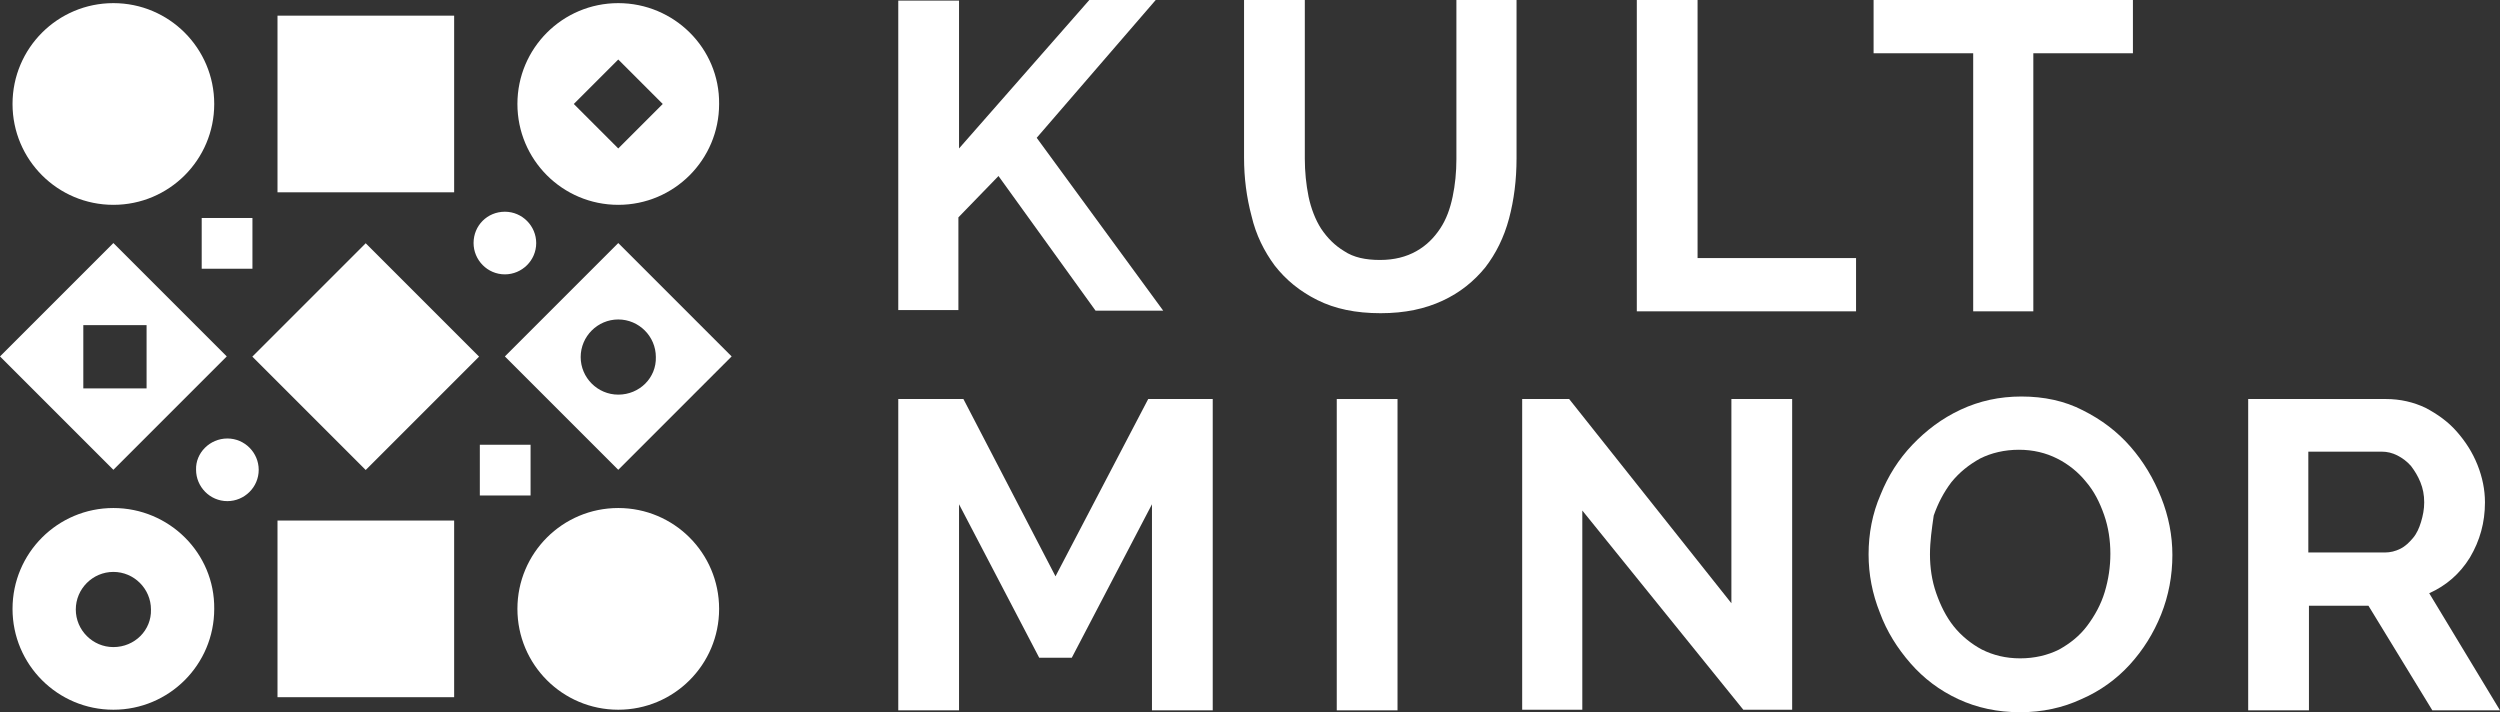 <?xml version="1.0" encoding="utf-8"?>
<!-- Generator: Adobe Illustrator 22.1.0, SVG Export Plug-In . SVG Version: 6.00 Build 0)  -->
<svg version="1.1" id="Layer_1" xmlns="http://www.w3.org/2000/svg" xmlns:xlink="http://www.w3.org/1999/xlink" x="0px" y="0px"
	 viewBox="0 0 399.1 113.7" style="enable-background:new 0 0 399.1 113.7;" xml:space="preserve">
<rect x="0" y="0" width="399.1" height="113.7" fill="#333333" stroke="none"/>
<style type="text/css">
	.st0{fill:#FFFFFF;}
</style>
<g>
	
		<rect x="45.6" y="44.1" transform="matrix(0.707 -0.707 0.707 0.707 -23.136 57.992)" class="st0" width="25.6" height="25.6"/>
	<rect x="44.3" y="83.1" class="st0" width="28.2" height="28.2"/>
	<rect x="32.2" y="34.8" class="st0" width="8.1" height="8.1"/>
	<rect x="76.6" y="71" class="st0" width="8.1" height="8.1"/>
	<rect x="44.3" y="2.5" class="st0" width="28.2" height="28.2"/>
	<path class="st0" d="M98.7,81.1c8.9,0,16.1,7.2,16.1,16.1c0,8.9-7.2,16.1-16.1,16.1c-8.9,0-16.1-7.2-16.1-16.1
		C82.6,88.3,89.8,81.1,98.7,81.1z"/>
	<path class="st0" d="M18.1,0.5c8.9,0,16.1,7.2,16.1,16.1c0,8.9-7.2,16.1-16.1,16.1C9.2,32.7,2,25.5,2,16.6C2,7.7,9.2,0.5,18.1,0.5z
		"/>
	<path class="st0" d="M18.1,81.1C9.2,81.1,2,88.3,2,97.2c0,8.9,7.2,16.1,16.1,16.1c8.9,0,16.1-7.2,16.1-16.1
		C34.3,88.3,27,81.1,18.1,81.1z M18.1,103.3c-3.3,0-6-2.7-6-6c0-3.3,2.7-6,6-6c3.3,0,6,2.7,6,6C24.2,100.6,21.5,103.3,18.1,103.3z"
		/>
	<path class="st0" d="M36.3,70c2.8,0,5,2.3,5,5c0,2.8-2.3,5-5,5c-2.8,0-5-2.3-5-5C31.2,72.3,33.5,70,36.3,70z"/>
	<path class="st0" d="M80.6,33.8c2.8,0,5,2.3,5,5c0,2.8-2.3,5-5,5c-2.8,0-5-2.3-5-5C75.6,36,77.8,33.8,80.6,33.8z"/>
	<path class="st0" d="M98.7,38.8L80.6,56.9l18.1,18.1l18.1-18.1L98.7,38.8z M98.7,63c-3.3,0-6-2.7-6-6c0-3.3,2.7-6,6-6
		c3.3,0,6,2.7,6,6C104.8,60.3,102.1,63,98.7,63z"/>
	<path class="st0" d="M18.1,38.8L0,56.9l18.1,18.1l18.1-18.1L18.1,38.8z M13.3,62V51.9h10.1V62H13.3z"/>
	<path class="st0" d="M98.7,0.5c-8.9,0-16.1,7.2-16.1,16.1c0,8.9,7.2,16.1,16.1,16.1c8.9,0,16.1-7.2,16.1-16.1
		C114.9,7.7,107.6,0.5,98.7,0.5z M98.7,23.7l-7.1-7.1l7.1-7.1l7.1,7.1L98.7,23.7z"/>
	<g>
		<g>
			<path class="st0" d="M143.4,49.7V0.1h9.7v23.6L173.9,0h10.6l-19,22l20.2,27.6h-10.8l-15.5-21.5l-6.4,6.6v14.8H143.4z"/>
			<path class="st0" d="M220.3,41.5c2.3,0,4.2-0.5,5.8-1.4c1.6-0.9,2.8-2.1,3.8-3.6c1-1.5,1.6-3.2,2-5.1c0.4-1.9,0.6-3.9,0.6-6V0
				h9.6v25.3c0,3.4-0.4,6.6-1.2,9.6c-0.8,3-2.1,5.6-3.8,7.8c-1.8,2.2-4,4-6.8,5.3c-2.8,1.3-6,2-9.9,2c-4,0-7.3-0.7-10.1-2.1
				c-2.8-1.4-5-3.2-6.8-5.5c-1.7-2.3-3-4.9-3.7-7.9c-0.8-3-1.2-6.1-1.2-9.3V0h9.7v25.3c0,2.1,0.2,4.1,0.6,6.1c0.4,1.9,1.1,3.7,2,5.1
				c1,1.5,2.2,2.7,3.7,3.6C216.1,41.1,218,41.5,220.3,41.5z"/>
			<path class="st0" d="M261.3,49.7V0h9.7v41.2h25.3v8.5H261.3z"/>
			<path class="st0" d="M340.5,8.5h-15.9v41.2H315V8.5h-15.9V0h41.4V8.5z"/>
			<path class="st0" d="M183.9,113.3V80.5L171.1,105h-5.2l-12.8-24.5v32.9h-9.7V63.7h10.4l14.7,28.3l14.8-28.3h10.3v49.7H183.9z"/>
			<path class="st0" d="M213.4,113.3V63.7h9.7v49.7H213.4z"/>
			<path class="st0" d="M252.6,81.5v31.8H243V63.7h7.5l25.9,32.6V63.7h9.7v49.6h-7.8L252.6,81.5z"/>
			<path class="st0" d="M322.5,113.7c-3.6,0-6.9-0.7-9.9-2.1c-3-1.4-5.5-3.3-7.6-5.7c-2.1-2.4-3.8-5.1-4.9-8.1
				c-1.2-3-1.8-6.1-1.8-9.3c0-3.3,0.6-6.5,1.9-9.5c1.2-3,2.9-5.7,5.1-8c2.2-2.3,4.7-4.2,7.7-5.6c3-1.4,6.2-2.1,9.7-2.1
				c3.6,0,6.9,0.7,9.8,2.2c3,1.5,5.5,3.4,7.6,5.8c2.1,2.4,3.7,5.1,4.9,8.1c1.2,3,1.8,6.1,1.8,9.2c0,3.3-0.6,6.5-1.8,9.5
				c-1.2,3-2.9,5.7-5,8c-2.1,2.3-4.7,4.2-7.7,5.5C329.3,113,326,113.7,322.5,113.7z M308.1,88.5c0,2.1,0.3,4.2,1,6.2
				c0.7,2,1.6,3.8,2.8,5.3c1.2,1.5,2.8,2.8,4.5,3.7c1.8,0.9,3.8,1.4,6.1,1.4c2.3,0,4.4-0.5,6.2-1.4c1.8-1,3.3-2.2,4.5-3.8
				c1.2-1.6,2.2-3.4,2.8-5.4c0.6-2,0.9-4,0.9-6.1c0-2.1-0.3-4.2-1-6.2c-0.7-2-1.6-3.8-2.9-5.3c-1.2-1.5-2.8-2.8-4.6-3.7
				c-1.8-0.9-3.8-1.4-6.1-1.4c-2.3,0-4.4,0.5-6.2,1.4c-1.8,1-3.3,2.2-4.6,3.8c-1.2,1.6-2.1,3.3-2.8,5.3
				C308.4,84.4,308.1,86.4,308.1,88.5z"/>
			<path class="st0" d="M358.9,113.3V63.7h22c2.3,0,4.4,0.5,6.3,1.4c1.9,1,3.6,2.2,5,3.8c1.4,1.6,2.5,3.3,3.3,5.3c0.8,2,1.2,4,1.2,6
				c0,3.2-0.8,6.1-2.4,8.8c-1.6,2.6-3.8,4.5-6.5,5.7l11.3,18.7h-10.8l-10.2-16.7h-9.5v16.7H358.9z M368.6,88.2h12.1
				c0.9,0,1.7-0.2,2.5-0.6c0.8-0.4,1.4-1,2-1.7c0.6-0.7,1-1.6,1.3-2.6c0.3-1,0.5-2,0.5-3.1c0-1.2-0.2-2.2-0.6-3.2
				c-0.4-1-0.9-1.8-1.5-2.6c-0.6-0.7-1.4-1.3-2.2-1.7c-0.8-0.4-1.6-0.6-2.5-0.6h-11.7V88.2z"/>
		</g>
	</g>
</g>
</svg>
